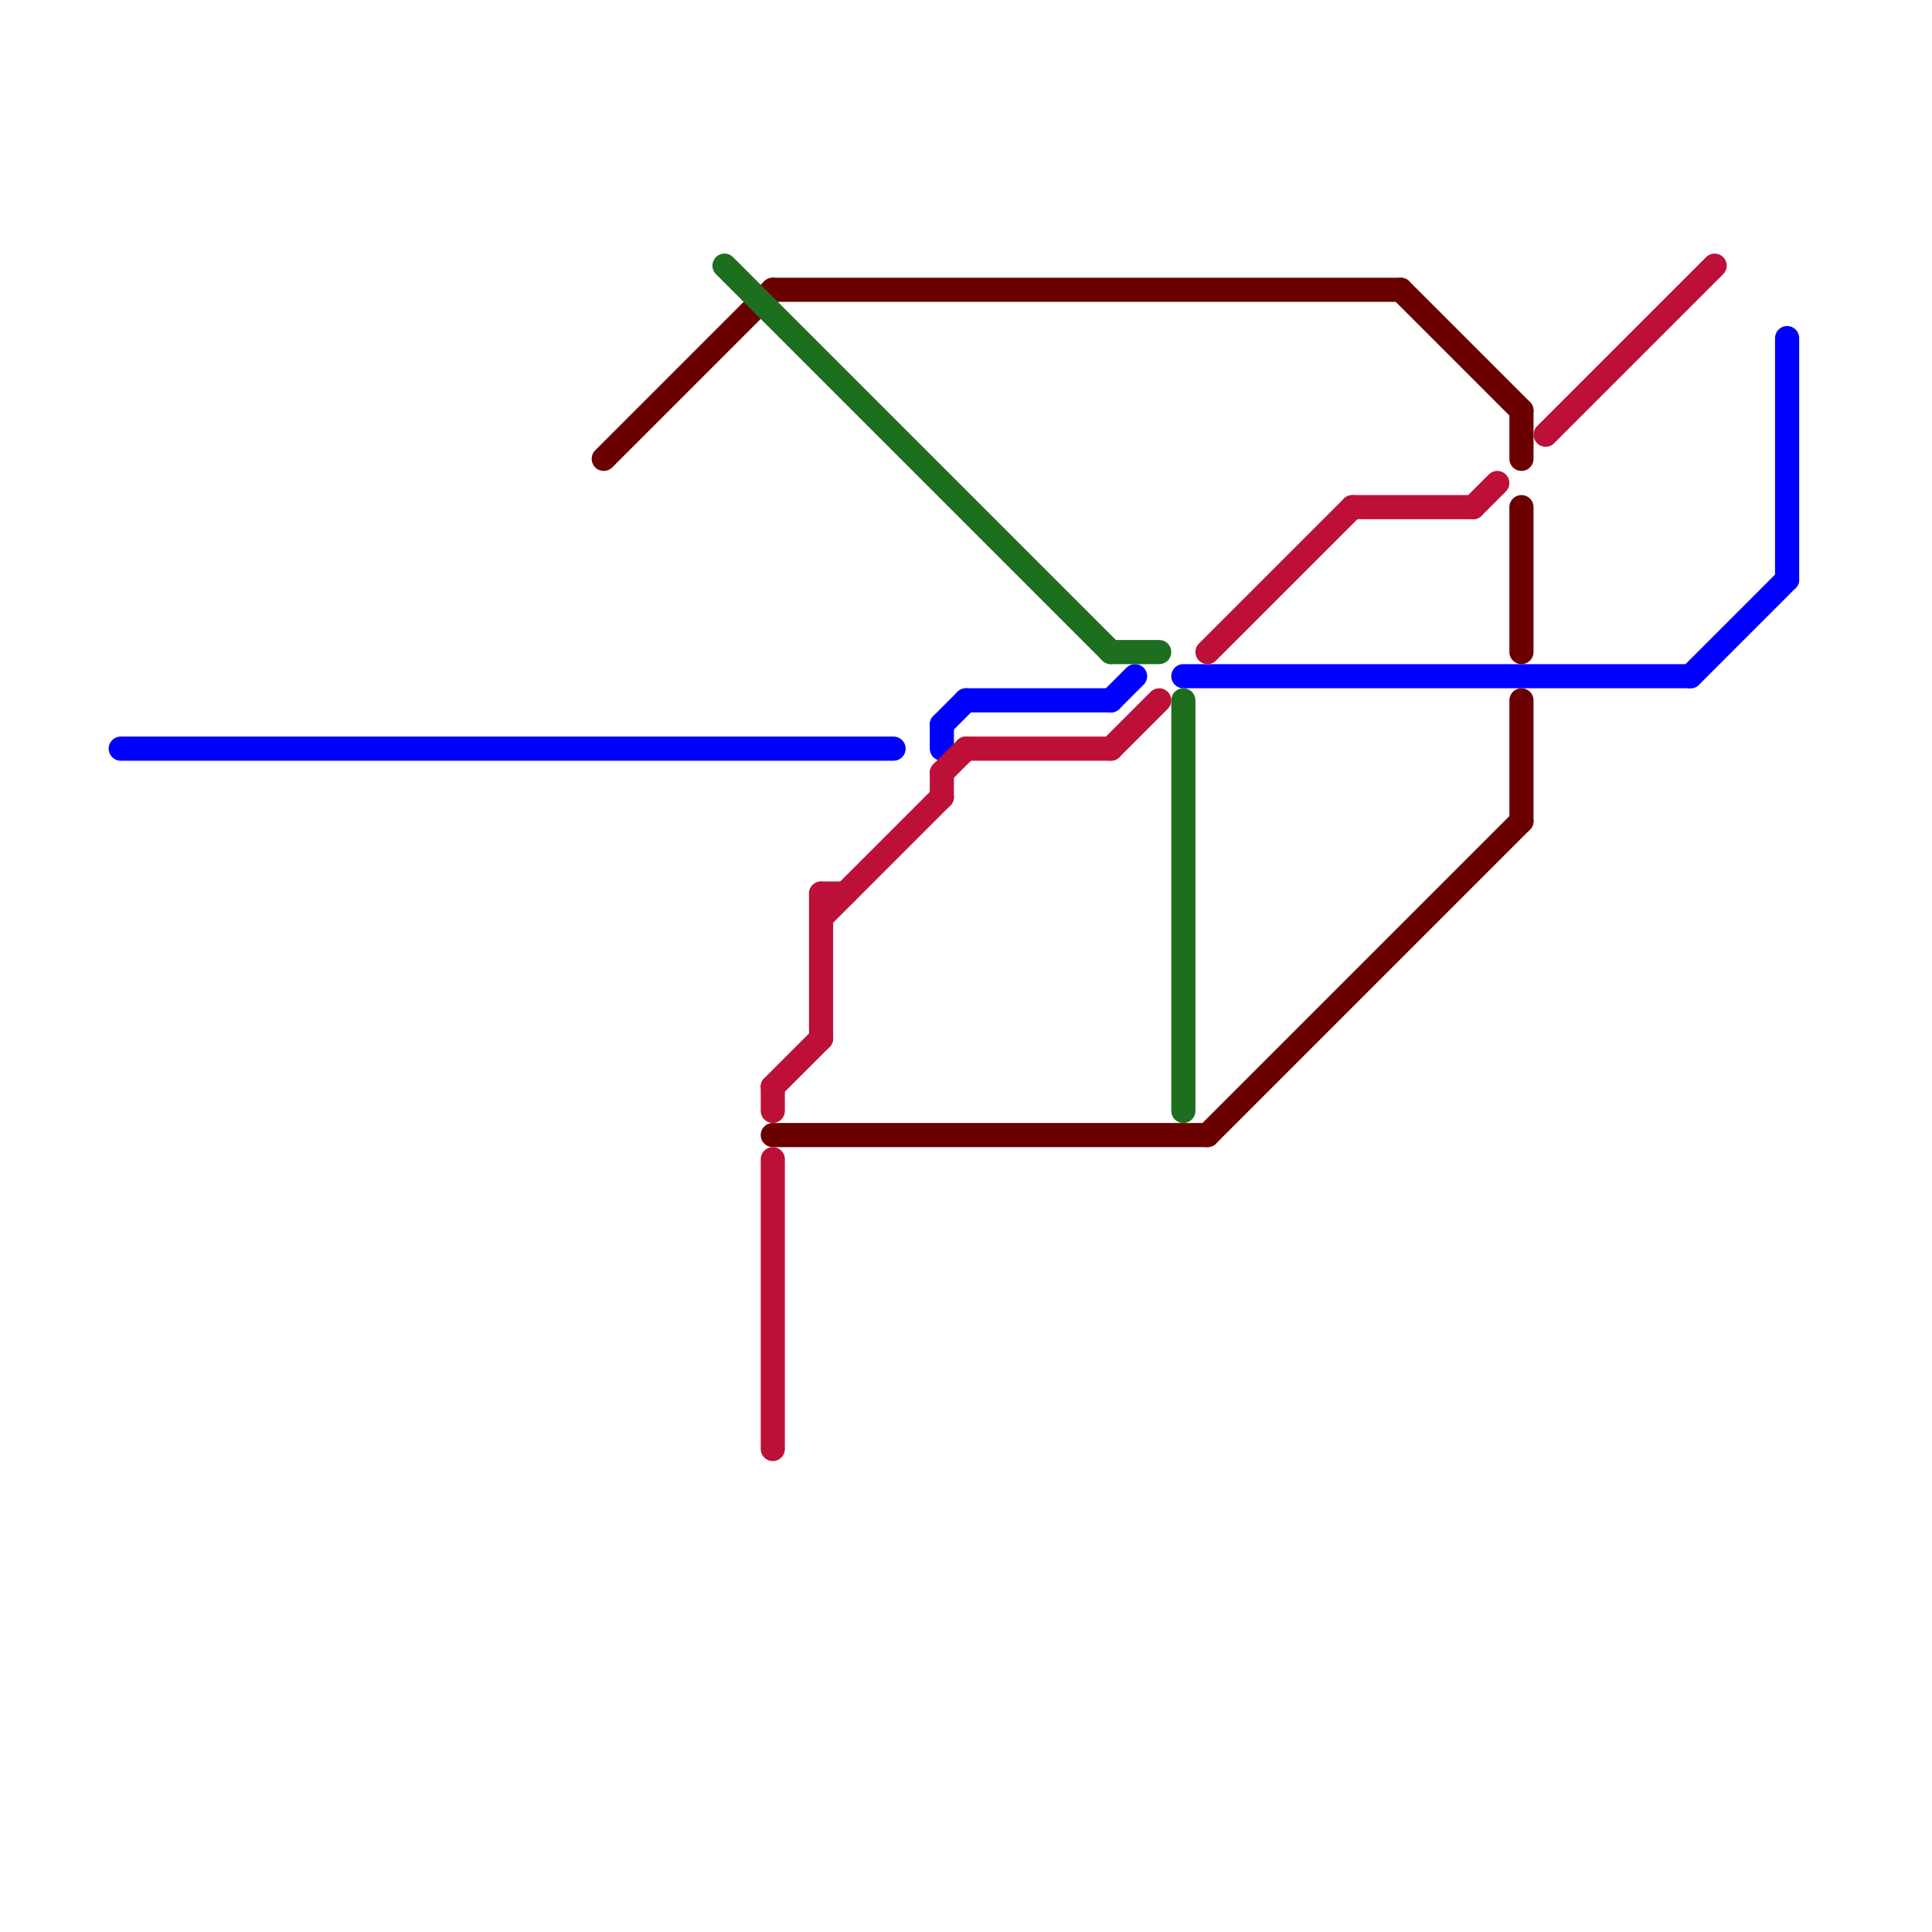 
<svg version="1.1" xmlns="http://www.w3.org/2000/svg" viewBox="0 0 80 80">
<style>text { font: 1px Helvetica; font-weight: 600; white-space: pre; dominant-baseline: central; } line { stroke-width: 1; fill: none; stroke-linecap: round; stroke-linejoin: round; } .c0 { stroke: #0000ff } .c1 { stroke: #6b0000 } .c2 { stroke: #1e6e20 } .c3 { stroke: #bd1038 }</style><defs><g id="wm-xf"><circle r="1.2" fill="#000"/><circle r="0.9" fill="#fff"/><circle r="0.6" fill="#000"/><circle r="0.3" fill="#fff"/></g><g id="wm"><circle r="0.6" fill="#000"/><circle r="0.3" fill="#fff"/></g></defs><line class="c0" x1="74" y1="14" x2="74" y2="24"/><line class="c0" x1="46" y1="29" x2="47" y2="28"/><line class="c0" x1="40" y1="29" x2="46" y2="29"/><line class="c0" x1="39" y1="30" x2="39" y2="31"/><line class="c0" x1="49" y1="28" x2="70" y2="28"/><line class="c0" x1="5" y1="31" x2="37" y2="31"/><line class="c0" x1="39" y1="30" x2="40" y2="29"/><line class="c0" x1="70" y1="28" x2="74" y2="24"/><line class="c1" x1="63" y1="21" x2="63" y2="27"/><line class="c1" x1="63" y1="29" x2="63" y2="34"/><line class="c1" x1="63" y1="17" x2="63" y2="19"/><line class="c1" x1="58" y1="12" x2="63" y2="17"/><line class="c1" x1="32" y1="47" x2="50" y2="47"/><line class="c1" x1="25" y1="19" x2="32" y2="12"/><line class="c1" x1="32" y1="12" x2="58" y2="12"/><line class="c1" x1="50" y1="47" x2="63" y2="34"/><line class="c2" x1="49" y1="29" x2="49" y2="46"/><line class="c2" x1="46" y1="27" x2="48" y2="27"/><line class="c2" x1="30" y1="11" x2="46" y2="27"/><line class="c3" x1="40" y1="31" x2="46" y2="31"/><line class="c3" x1="39" y1="32" x2="39" y2="33"/><line class="c3" x1="34" y1="38" x2="39" y2="33"/><line class="c3" x1="56" y1="21" x2="61" y2="21"/><line class="c3" x1="46" y1="31" x2="48" y2="29"/><line class="c3" x1="32" y1="48" x2="32" y2="60"/><line class="c3" x1="34" y1="37" x2="35" y2="37"/><line class="c3" x1="39" y1="32" x2="40" y2="31"/><line class="c3" x1="50" y1="27" x2="56" y2="21"/><line class="c3" x1="64" y1="18" x2="71" y2="11"/><line class="c3" x1="32" y1="45" x2="32" y2="46"/><line class="c3" x1="32" y1="45" x2="34" y2="43"/><line class="c3" x1="61" y1="21" x2="62" y2="20"/><line class="c3" x1="34" y1="37" x2="34" y2="43"/>
</svg>
